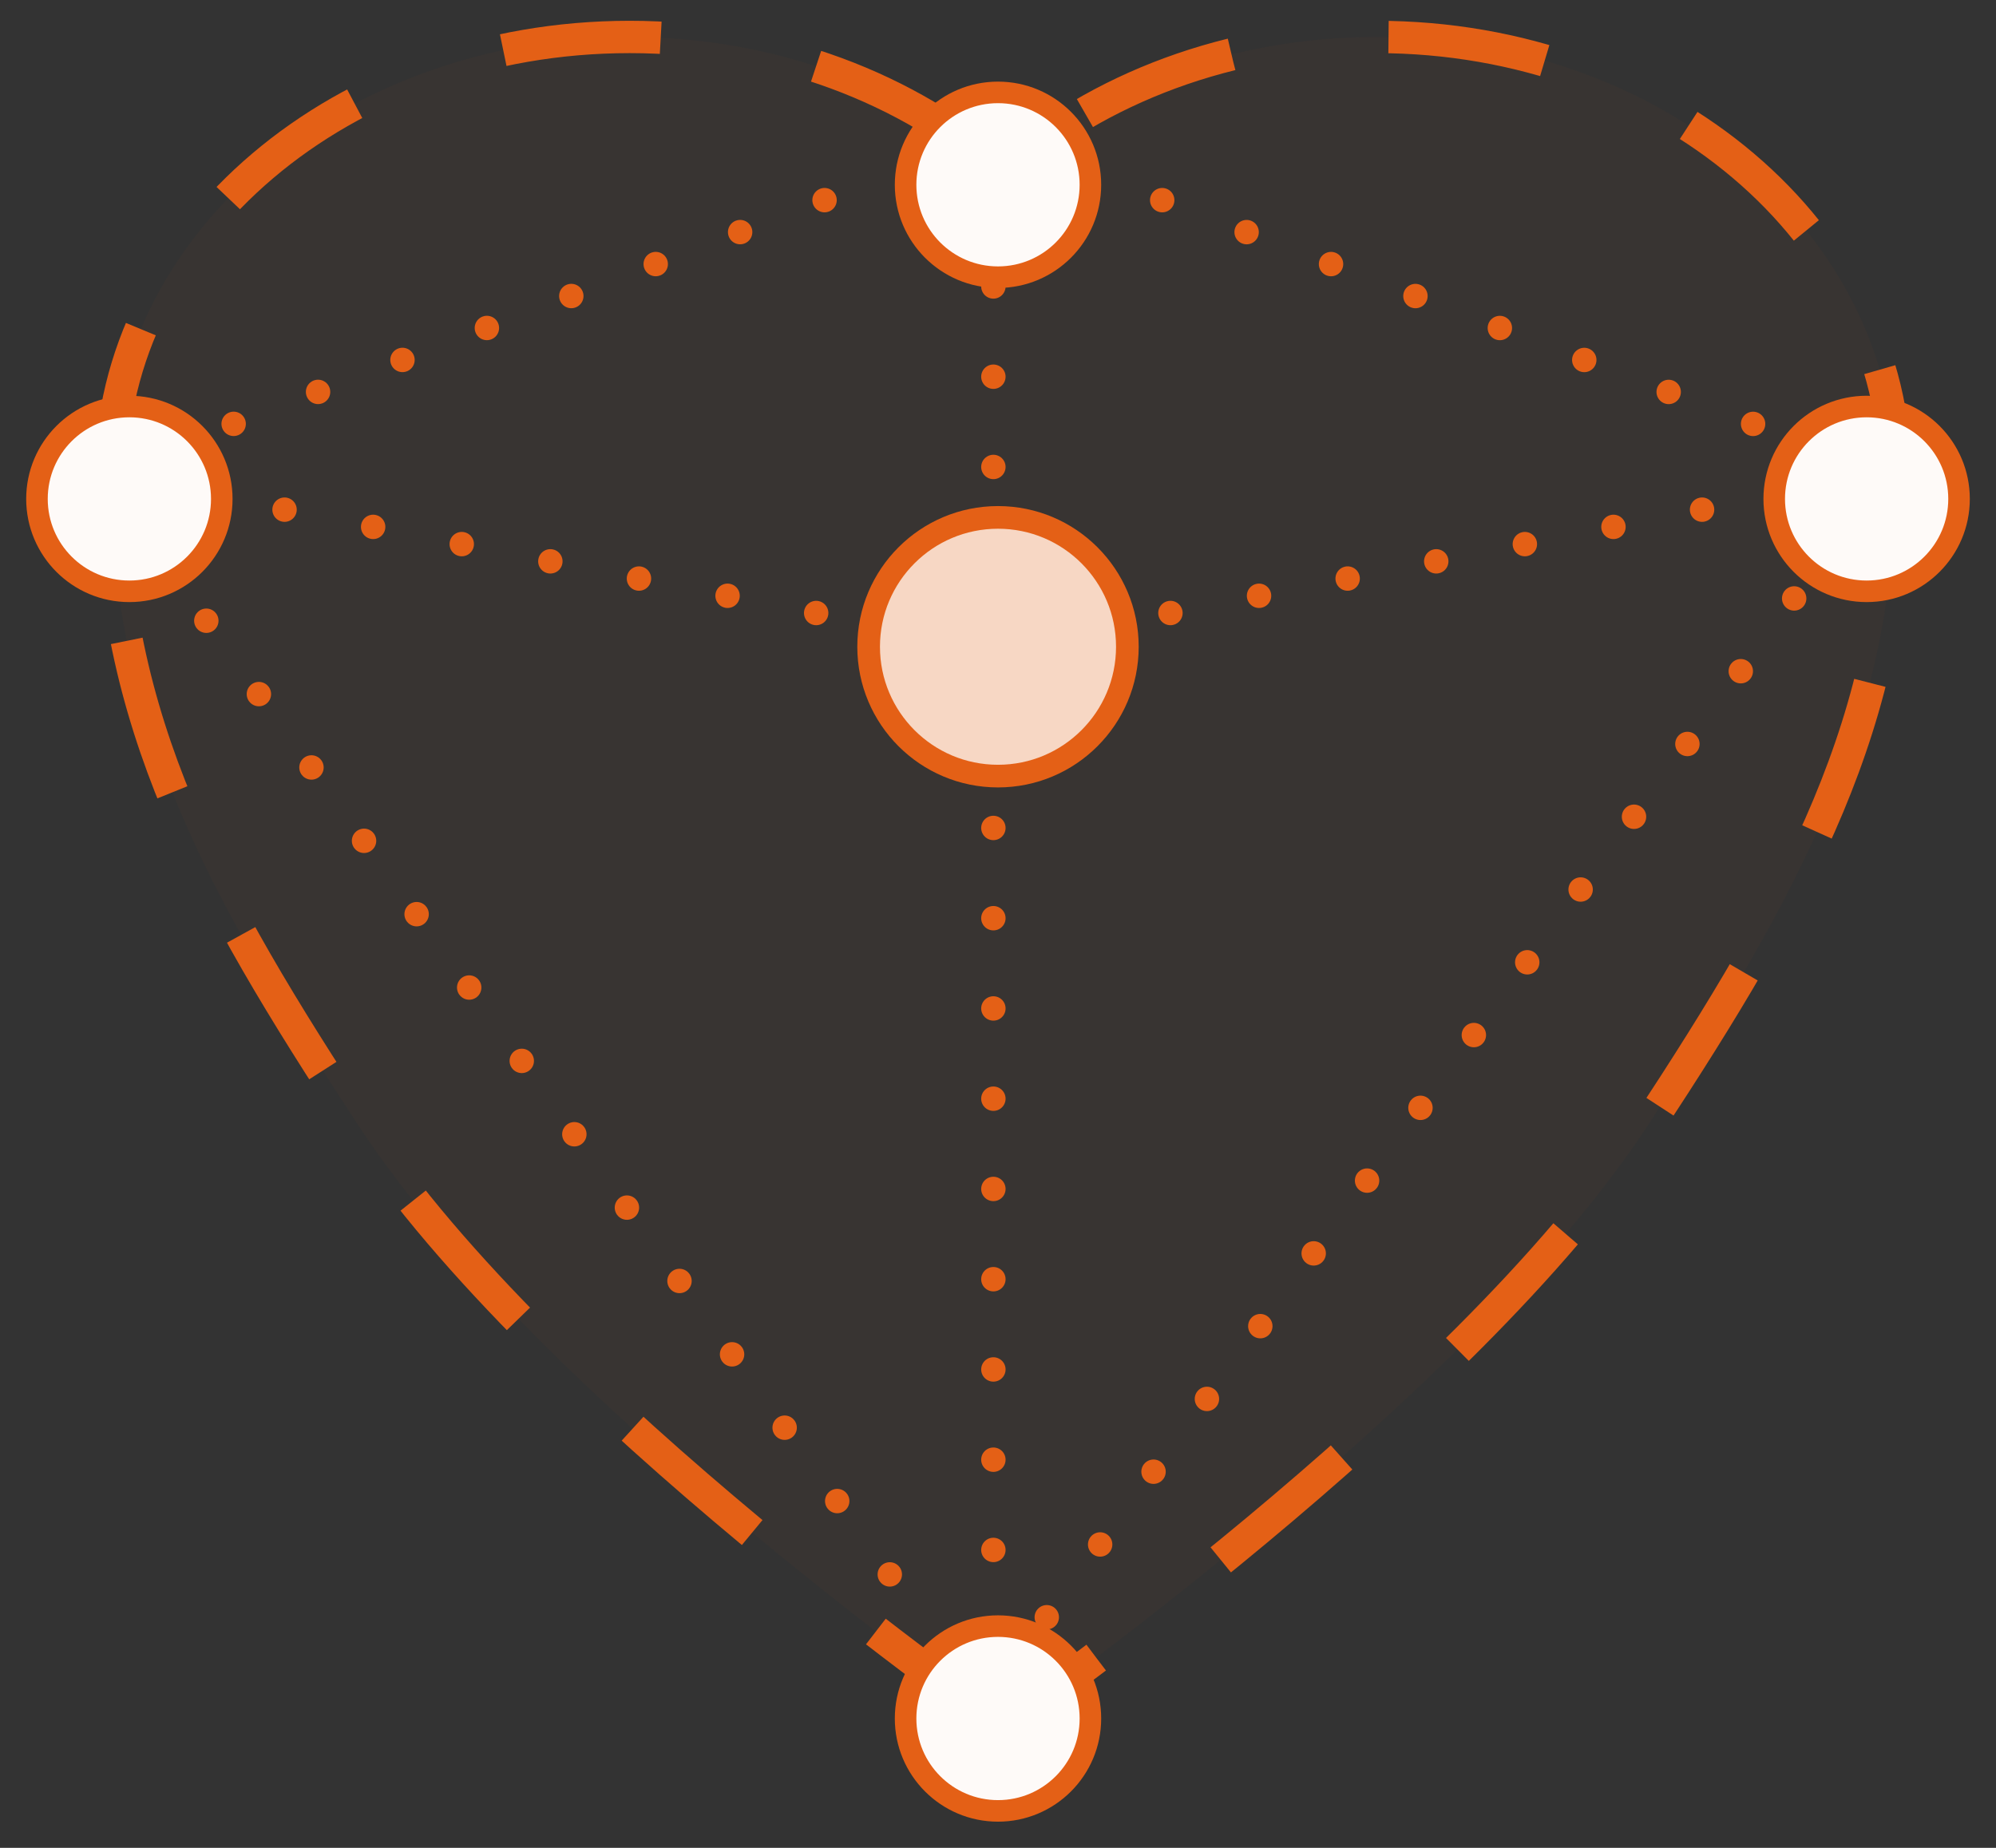<svg xmlns="http://www.w3.org/2000/svg" xmlns:xlink="http://www.w3.org/1999/xlink" width="54" height="50" viewBox="0 0 54 50"><rect x="0" y="0" width="54" height="50" fill="#333333" stroke="none"/><defs><path id="a" d="M29.5,16.5 C29.5,18.433 27.933,20 26,20 C24.067,20 22.5,18.433 22.5,16.5 C22.5,14.567 24.067,13 26,13 C27.933,13 29.5,14.567 29.5,16.5 Z"/></defs><g fill="none" fill-rule="evenodd" transform="translate(1 1)"><path fill="#E46016" fill-opacity=".03" fill-rule="nonzero" stroke="#E46016" stroke-dasharray="4.286" stroke-width=".875" d="M26.138,45.699 C26.138,45.699 13.646,36.986 8.736,29.514 C4.586,23.197 2,18.473 2,11.901 C2,5.328 8.283,0 16.034,0 C20.002,0 23.585,1.397 26.138,3.642 C28.691,1.397 32.274,0 36.242,0 C43.993,0 50.276,5.328 50.276,11.901 C50.276,18.473 47.69,23.197 43.54,29.514 C38.63,36.986 26.138,45.699 26.138,45.699 Z"/><line x1="1.737" x2="25.875" y1="11.826" y2="45.512" stroke="#E46016" stroke-dasharray="0 2.442" stroke-linecap="round" stroke-width=".66"/><line x1="25.875" x2="1.737" y1="16.519" y2="11.826" stroke="#E46016" stroke-dasharray="0 2.442" stroke-linecap="round" stroke-width=".66"/><line x1="25.875" x2="1.737" y1="2.686" y2="11.826" stroke="#E46016" stroke-dasharray="0 2.442" stroke-linecap="round" stroke-width=".66"/><line x1="25.875" x2="50.009" y1="44.729" y2="11.826" stroke="#E46016" stroke-dasharray="0 2.442" stroke-linecap="round" stroke-width=".66"/><line x1="25.871" x2="50.009" y1="16.519" y2="11.826" stroke="#E46016" stroke-dasharray="0 2.442" stroke-linecap="round" stroke-width=".66"/><line x1="25.875" x2="50.009" y1="2.686" y2="11.826" stroke="#E46016" stroke-dasharray="0 2.442" stroke-linecap="round" stroke-width=".66"/><line x1="25.875" x2="25.875" y1="16.519" y2="45.512" stroke="#E46016" stroke-dasharray="0 2.442" stroke-linecap="round" stroke-width=".66"/><line x1="25.875" x2="25.875" y1="16.519" y2="3.6" stroke="#E46016" stroke-dasharray="0 2.442" stroke-linecap="round" stroke-width=".66"/><g fill-rule="nonzero"><use xlink:href="#a" fill="#FEFFFF"/><use xlink:href="#a" fill="#E46016" fill-opacity=".25" stroke="#E46016" stroke-width=".613"/></g><path fill="#FEFAF8" stroke="#E46016" stroke-width=".583" d="M28.5 44C28.5 45.381 27.381 46.5 26 46.5 24.619 46.5 23.5 45.381 23.5 44 23.5 42.619 24.619 41.5 26 41.5 27.381 41.5 28.5 42.619 28.5 44ZM52 11C52 12.381 50.881 13.5 49.5 13.5 48.119 13.5 47 12.381 47 11 47 9.619 48.119 8.5 49.5 8.5 50.881 8.5 52 9.619 52 11ZM5 11C5 12.381 3.881 13.5 2.5 13.5 1.119 13.5 0 12.381 0 11 0 9.619 1.119 8.5 2.5 8.5 3.881 8.5 5 9.619 5 11ZM28.5 2.5C28.5 3.881 27.381 5 26 5 24.619 5 23.5 3.881 23.5 2.5 23.5 1.119 24.619 0 26 0 27.381 0 28.5 1.119 28.5 2.5Z" transform="translate(0 1.5)"/></g></svg>